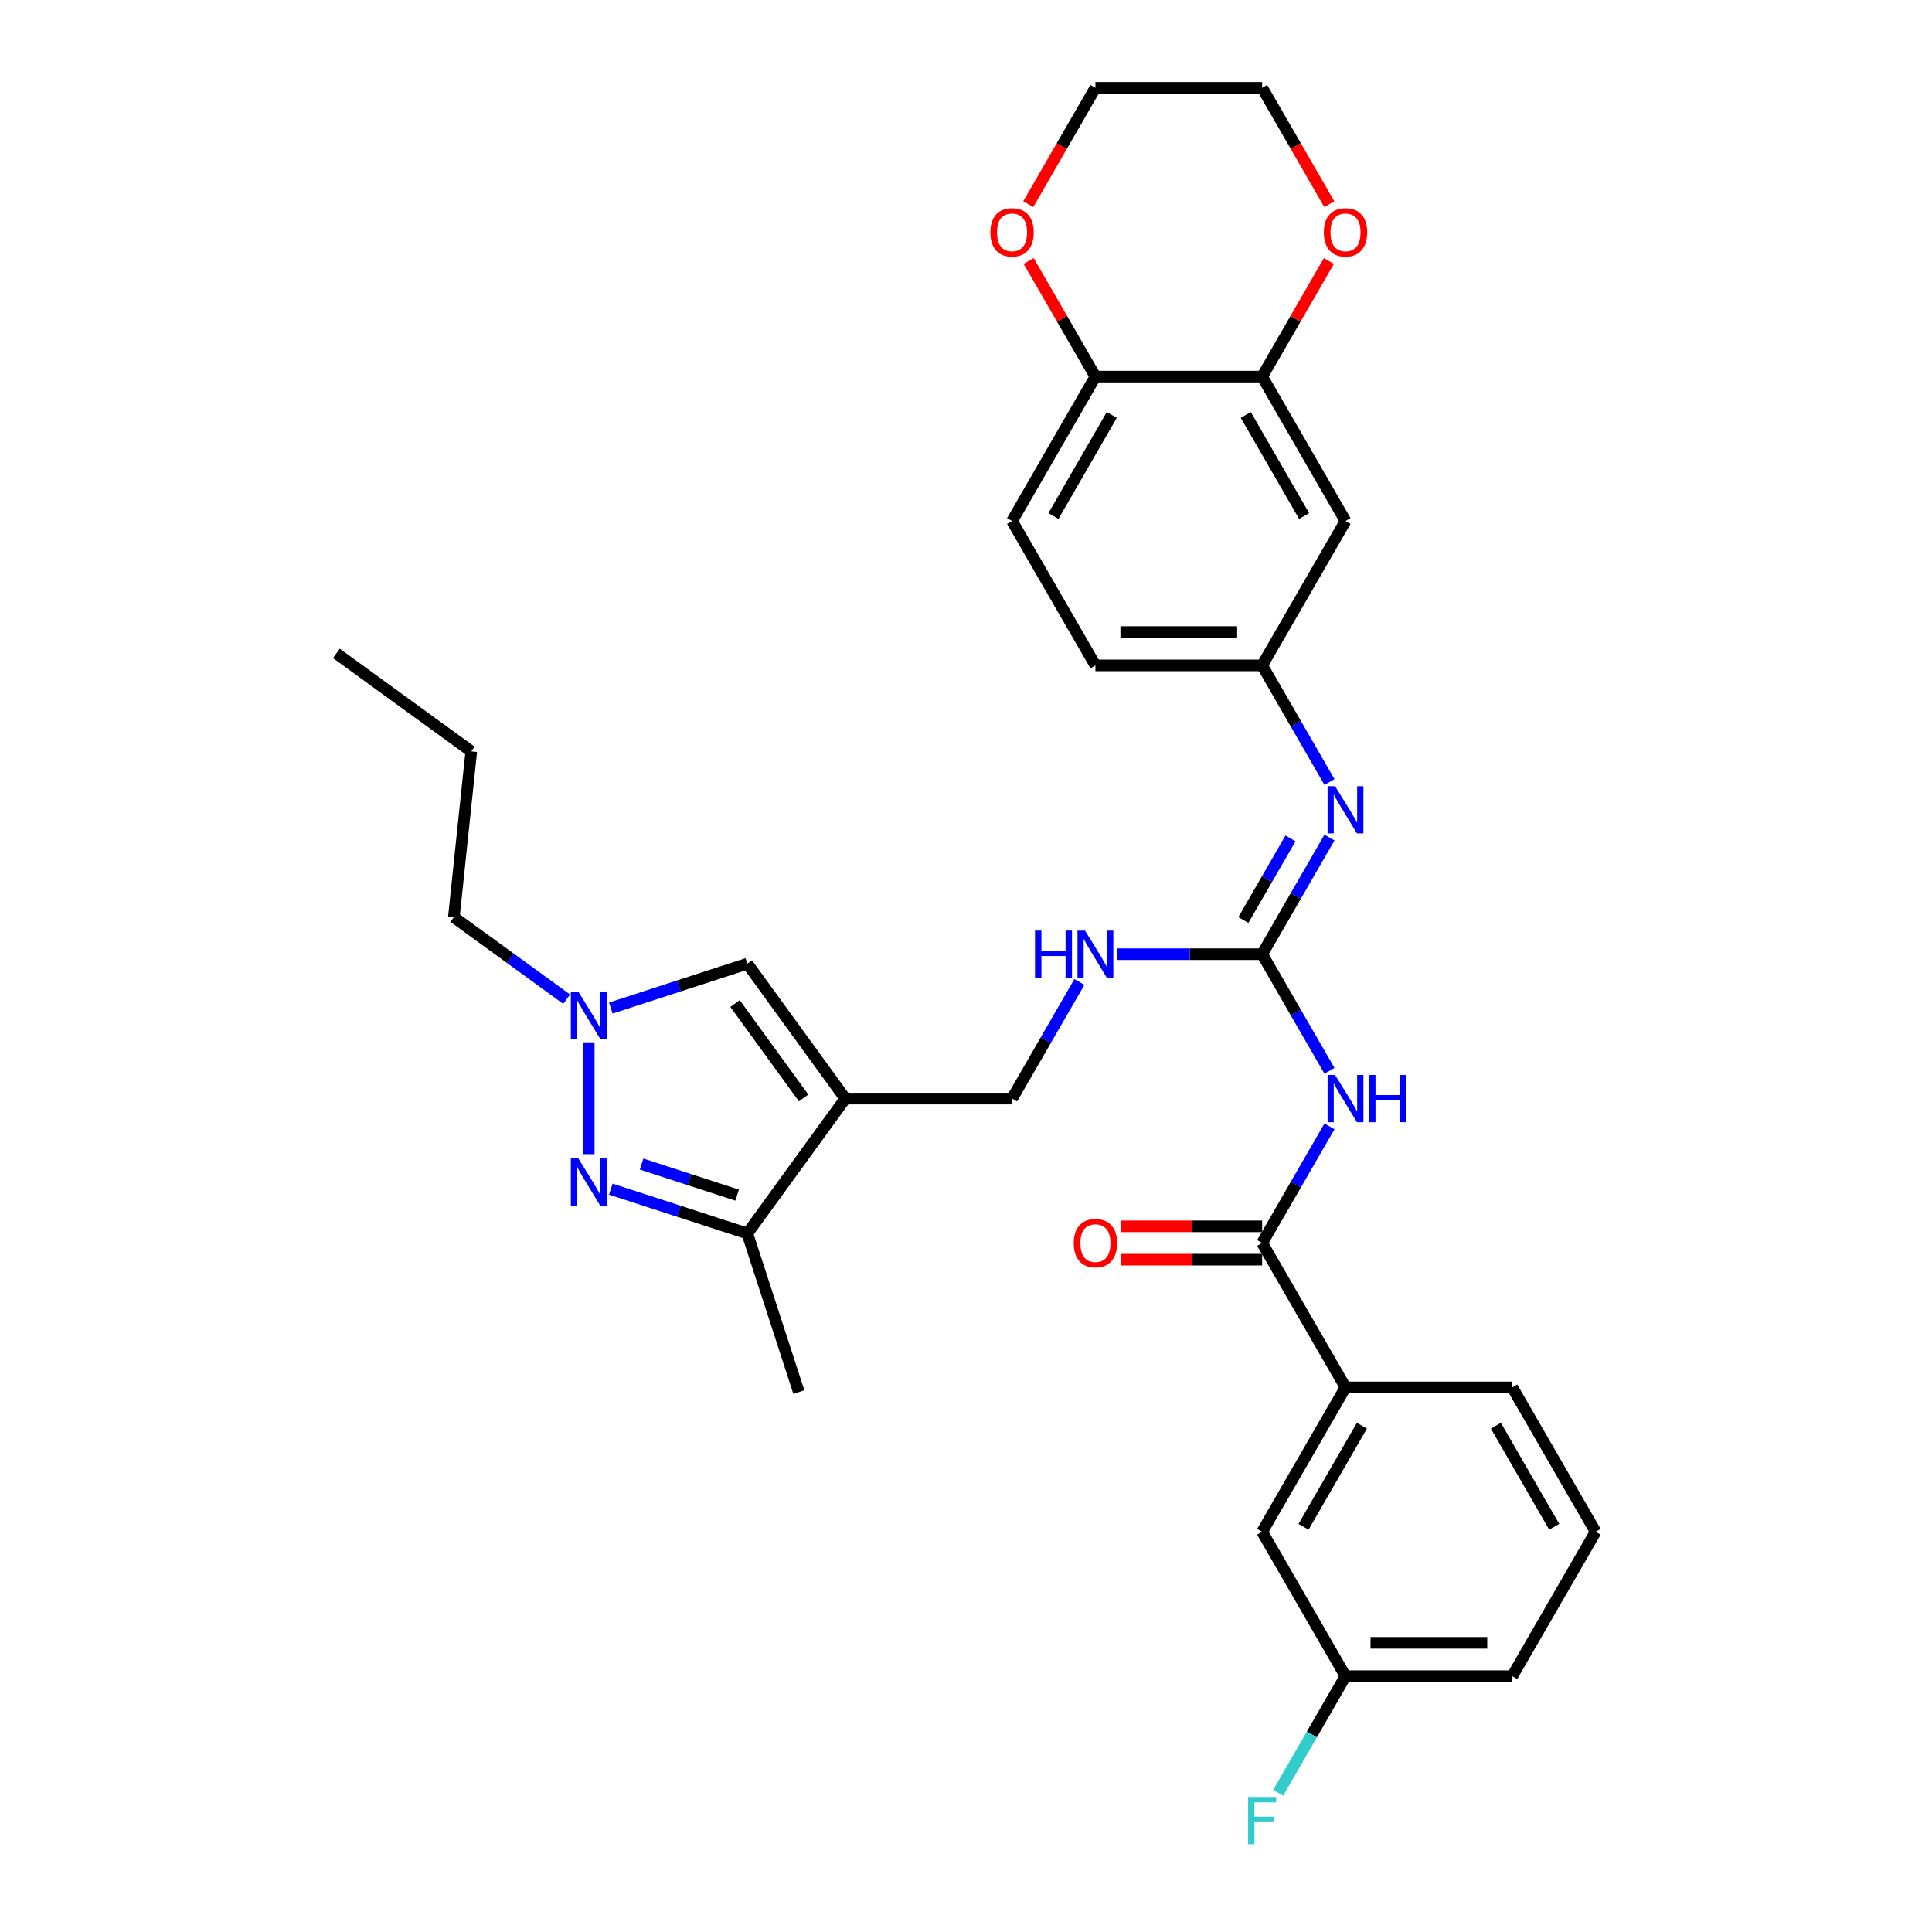 <?xml version='1.0' encoding='iso-8859-1'?>
<svg version='1.1' baseProfile='full'
              xmlns='http://www.w3.org/2000/svg'
                      xmlns:rdkit='http://www.rdkit.org/xml'
                      xmlns:xlink='http://www.w3.org/1999/xlink'
                  xml:space='preserve'
width='1000px' height='1000px' viewBox='0 0 1000 1000'>
<!-- END OF HEADER -->
<rect style='opacity:1.0;fill:#FFFFFF;stroke:none' width='1000' height='1000' x='0' y='0'> </rect>
<path class='bond-5' d='M 437.533,568.629 L 386.806,638.448' style='fill:none;fill-rule:evenodd;stroke:#000000;stroke-width:6px;stroke-linecap:butt;stroke-linejoin:miter;stroke-opacity:1' />
<path class='bond-6' d='M 437.533,568.629 L 386.806,498.81' style='fill:none;fill-rule:evenodd;stroke:#000000;stroke-width:6px;stroke-linecap:butt;stroke-linejoin:miter;stroke-opacity:1' />
<path class='bond-6' d='M 415.96,568.302 L 380.451,519.428' style='fill:none;fill-rule:evenodd;stroke:#000000;stroke-width:6px;stroke-linecap:butt;stroke-linejoin:miter;stroke-opacity:1' />
<path class='bond-12' d='M 437.533,568.629 L 523.834,568.629' style='fill:none;fill-rule:evenodd;stroke:#000000;stroke-width:6px;stroke-linecap:butt;stroke-linejoin:miter;stroke-opacity:1' />
<path class='bond-0' d='M 316.155,615.492 L 351.48,626.97' style='fill:none;fill-rule:evenodd;stroke:#0000FF;stroke-width:6px;stroke-linecap:butt;stroke-linejoin:miter;stroke-opacity:1' />
<path class='bond-0' d='M 351.48,626.97 L 386.806,638.448' style='fill:none;fill-rule:evenodd;stroke:#000000;stroke-width:6px;stroke-linecap:butt;stroke-linejoin:miter;stroke-opacity:1' />
<path class='bond-0' d='M 332.086,602.52 L 356.814,610.555' style='fill:none;fill-rule:evenodd;stroke:#0000FF;stroke-width:6px;stroke-linecap:butt;stroke-linejoin:miter;stroke-opacity:1' />
<path class='bond-0' d='M 356.814,610.555 L 381.542,618.589' style='fill:none;fill-rule:evenodd;stroke:#000000;stroke-width:6px;stroke-linecap:butt;stroke-linejoin:miter;stroke-opacity:1' />
<path class='bond-32' d='M 304.729,597.402 L 304.729,539.497' style='fill:none;fill-rule:evenodd;stroke:#0000FF;stroke-width:6px;stroke-linecap:butt;stroke-linejoin:miter;stroke-opacity:1' />
<path class='bond-1' d='M 688.136,554.251 L 670.711,524.071' style='fill:none;fill-rule:evenodd;stroke:#0000FF;stroke-width:6px;stroke-linecap:butt;stroke-linejoin:miter;stroke-opacity:1' />
<path class='bond-1' d='M 670.711,524.071 L 653.286,493.89' style='fill:none;fill-rule:evenodd;stroke:#000000;stroke-width:6px;stroke-linecap:butt;stroke-linejoin:miter;stroke-opacity:1' />
<path class='bond-4' d='M 688.136,583.007 L 670.711,613.188' style='fill:none;fill-rule:evenodd;stroke:#0000FF;stroke-width:6px;stroke-linecap:butt;stroke-linejoin:miter;stroke-opacity:1' />
<path class='bond-4' d='M 670.711,613.188 L 653.286,643.368' style='fill:none;fill-rule:evenodd;stroke:#000000;stroke-width:6px;stroke-linecap:butt;stroke-linejoin:miter;stroke-opacity:1' />
<path class='bond-2' d='M 653.286,493.89 L 615.849,493.89' style='fill:none;fill-rule:evenodd;stroke:#000000;stroke-width:6px;stroke-linecap:butt;stroke-linejoin:miter;stroke-opacity:1' />
<path class='bond-2' d='M 615.849,493.89 L 578.411,493.89' style='fill:none;fill-rule:evenodd;stroke:#0000FF;stroke-width:6px;stroke-linecap:butt;stroke-linejoin:miter;stroke-opacity:1' />
<path class='bond-7' d='M 653.286,493.89 L 670.711,463.709' style='fill:none;fill-rule:evenodd;stroke:#000000;stroke-width:6px;stroke-linecap:butt;stroke-linejoin:miter;stroke-opacity:1' />
<path class='bond-7' d='M 670.711,463.709 L 688.136,433.528' style='fill:none;fill-rule:evenodd;stroke:#0000FF;stroke-width:6px;stroke-linecap:butt;stroke-linejoin:miter;stroke-opacity:1' />
<path class='bond-7' d='M 643.566,476.206 L 655.763,455.079' style='fill:none;fill-rule:evenodd;stroke:#000000;stroke-width:6px;stroke-linecap:butt;stroke-linejoin:miter;stroke-opacity:1' />
<path class='bond-7' d='M 655.763,455.079 L 667.961,433.953' style='fill:none;fill-rule:evenodd;stroke:#0000FF;stroke-width:6px;stroke-linecap:butt;stroke-linejoin:miter;stroke-opacity:1' />
<path class='bond-3' d='M 316.155,521.766 L 351.48,510.288' style='fill:none;fill-rule:evenodd;stroke:#0000FF;stroke-width:6px;stroke-linecap:butt;stroke-linejoin:miter;stroke-opacity:1' />
<path class='bond-3' d='M 351.48,510.288 L 386.806,498.81' style='fill:none;fill-rule:evenodd;stroke:#000000;stroke-width:6px;stroke-linecap:butt;stroke-linejoin:miter;stroke-opacity:1' />
<path class='bond-23' d='M 293.302,517.177 L 264.106,495.964' style='fill:none;fill-rule:evenodd;stroke:#0000FF;stroke-width:6px;stroke-linecap:butt;stroke-linejoin:miter;stroke-opacity:1' />
<path class='bond-23' d='M 264.106,495.964 L 234.909,474.752' style='fill:none;fill-rule:evenodd;stroke:#000000;stroke-width:6px;stroke-linecap:butt;stroke-linejoin:miter;stroke-opacity:1' />
<path class='bond-9' d='M 653.286,643.368 L 696.437,718.108' style='fill:none;fill-rule:evenodd;stroke:#000000;stroke-width:6px;stroke-linecap:butt;stroke-linejoin:miter;stroke-opacity:1' />
<path class='bond-15' d='M 653.286,634.738 L 616.824,634.738' style='fill:none;fill-rule:evenodd;stroke:#000000;stroke-width:6px;stroke-linecap:butt;stroke-linejoin:miter;stroke-opacity:1' />
<path class='bond-15' d='M 616.824,634.738 L 580.362,634.738' style='fill:none;fill-rule:evenodd;stroke:#FF0000;stroke-width:6px;stroke-linecap:butt;stroke-linejoin:miter;stroke-opacity:1' />
<path class='bond-15' d='M 653.286,651.998 L 616.824,651.998' style='fill:none;fill-rule:evenodd;stroke:#000000;stroke-width:6px;stroke-linecap:butt;stroke-linejoin:miter;stroke-opacity:1' />
<path class='bond-15' d='M 616.824,651.998 L 580.362,651.998' style='fill:none;fill-rule:evenodd;stroke:#FF0000;stroke-width:6px;stroke-linecap:butt;stroke-linejoin:miter;stroke-opacity:1' />
<path class='bond-24' d='M 386.806,638.448 L 413.475,720.526' style='fill:none;fill-rule:evenodd;stroke:#000000;stroke-width:6px;stroke-linecap:butt;stroke-linejoin:miter;stroke-opacity:1' />
<path class='bond-13' d='M 688.136,404.773 L 670.711,374.592' style='fill:none;fill-rule:evenodd;stroke:#0000FF;stroke-width:6px;stroke-linecap:butt;stroke-linejoin:miter;stroke-opacity:1' />
<path class='bond-13' d='M 670.711,374.592 L 653.286,344.411' style='fill:none;fill-rule:evenodd;stroke:#000000;stroke-width:6px;stroke-linecap:butt;stroke-linejoin:miter;stroke-opacity:1' />
<path class='bond-8' d='M 653.286,194.933 L 696.437,269.672' style='fill:none;fill-rule:evenodd;stroke:#000000;stroke-width:6px;stroke-linecap:butt;stroke-linejoin:miter;stroke-opacity:1' />
<path class='bond-8' d='M 644.811,214.774 L 675.017,267.091' style='fill:none;fill-rule:evenodd;stroke:#000000;stroke-width:6px;stroke-linecap:butt;stroke-linejoin:miter;stroke-opacity:1' />
<path class='bond-16' d='M 653.286,194.933 L 670.562,165.011' style='fill:none;fill-rule:evenodd;stroke:#000000;stroke-width:6px;stroke-linecap:butt;stroke-linejoin:miter;stroke-opacity:1' />
<path class='bond-16' d='M 670.562,165.011 L 687.837,135.089' style='fill:none;fill-rule:evenodd;stroke:#FF0000;stroke-width:6px;stroke-linecap:butt;stroke-linejoin:miter;stroke-opacity:1' />
<path class='bond-33' d='M 653.286,194.933 L 566.985,194.933' style='fill:none;fill-rule:evenodd;stroke:#000000;stroke-width:6px;stroke-linecap:butt;stroke-linejoin:miter;stroke-opacity:1' />
<path class='bond-18' d='M 696.437,718.108 L 653.286,792.847' style='fill:none;fill-rule:evenodd;stroke:#000000;stroke-width:6px;stroke-linecap:butt;stroke-linejoin:miter;stroke-opacity:1' />
<path class='bond-18' d='M 704.912,737.949 L 674.707,790.266' style='fill:none;fill-rule:evenodd;stroke:#000000;stroke-width:6px;stroke-linecap:butt;stroke-linejoin:miter;stroke-opacity:1' />
<path class='bond-25' d='M 696.437,718.108 L 782.738,718.108' style='fill:none;fill-rule:evenodd;stroke:#000000;stroke-width:6px;stroke-linecap:butt;stroke-linejoin:miter;stroke-opacity:1' />
<path class='bond-10' d='M 696.437,269.672 L 653.286,344.411' style='fill:none;fill-rule:evenodd;stroke:#000000;stroke-width:6px;stroke-linecap:butt;stroke-linejoin:miter;stroke-opacity:1' />
<path class='bond-11' d='M 558.684,508.268 L 541.259,538.448' style='fill:none;fill-rule:evenodd;stroke:#0000FF;stroke-width:6px;stroke-linecap:butt;stroke-linejoin:miter;stroke-opacity:1' />
<path class='bond-11' d='M 541.259,538.448 L 523.834,568.629' style='fill:none;fill-rule:evenodd;stroke:#000000;stroke-width:6px;stroke-linecap:butt;stroke-linejoin:miter;stroke-opacity:1' />
<path class='bond-21' d='M 653.286,344.411 L 566.985,344.411' style='fill:none;fill-rule:evenodd;stroke:#000000;stroke-width:6px;stroke-linecap:butt;stroke-linejoin:miter;stroke-opacity:1' />
<path class='bond-21' d='M 640.341,327.151 L 579.93,327.151' style='fill:none;fill-rule:evenodd;stroke:#000000;stroke-width:6px;stroke-linecap:butt;stroke-linejoin:miter;stroke-opacity:1' />
<path class='bond-14' d='M 566.985,194.933 L 523.834,269.672' style='fill:none;fill-rule:evenodd;stroke:#000000;stroke-width:6px;stroke-linecap:butt;stroke-linejoin:miter;stroke-opacity:1' />
<path class='bond-14' d='M 575.46,214.774 L 545.255,267.091' style='fill:none;fill-rule:evenodd;stroke:#000000;stroke-width:6px;stroke-linecap:butt;stroke-linejoin:miter;stroke-opacity:1' />
<path class='bond-17' d='M 566.985,194.933 L 549.71,165.011' style='fill:none;fill-rule:evenodd;stroke:#000000;stroke-width:6px;stroke-linecap:butt;stroke-linejoin:miter;stroke-opacity:1' />
<path class='bond-17' d='M 549.71,165.011 L 532.434,135.089' style='fill:none;fill-rule:evenodd;stroke:#FF0000;stroke-width:6px;stroke-linecap:butt;stroke-linejoin:miter;stroke-opacity:1' />
<path class='bond-27' d='M 688.056,105.678 L 670.671,75.566' style='fill:none;fill-rule:evenodd;stroke:#FF0000;stroke-width:6px;stroke-linecap:butt;stroke-linejoin:miter;stroke-opacity:1' />
<path class='bond-27' d='M 670.671,75.566 L 653.286,45.455' style='fill:none;fill-rule:evenodd;stroke:#000000;stroke-width:6px;stroke-linecap:butt;stroke-linejoin:miter;stroke-opacity:1' />
<path class='bond-28' d='M 532.215,105.678 L 549.6,75.566' style='fill:none;fill-rule:evenodd;stroke:#FF0000;stroke-width:6px;stroke-linecap:butt;stroke-linejoin:miter;stroke-opacity:1' />
<path class='bond-28' d='M 549.6,75.566 L 566.985,45.455' style='fill:none;fill-rule:evenodd;stroke:#000000;stroke-width:6px;stroke-linecap:butt;stroke-linejoin:miter;stroke-opacity:1' />
<path class='bond-20' d='M 653.286,792.847 L 696.437,867.586' style='fill:none;fill-rule:evenodd;stroke:#000000;stroke-width:6px;stroke-linecap:butt;stroke-linejoin:miter;stroke-opacity:1' />
<path class='bond-19' d='M 523.834,269.672 L 566.985,344.411' style='fill:none;fill-rule:evenodd;stroke:#000000;stroke-width:6px;stroke-linecap:butt;stroke-linejoin:miter;stroke-opacity:1' />
<path class='bond-22' d='M 696.437,867.586 L 679.012,897.767' style='fill:none;fill-rule:evenodd;stroke:#000000;stroke-width:6px;stroke-linecap:butt;stroke-linejoin:miter;stroke-opacity:1' />
<path class='bond-22' d='M 679.012,897.767 L 661.587,927.947' style='fill:none;fill-rule:evenodd;stroke:#33CCCC;stroke-width:6px;stroke-linecap:butt;stroke-linejoin:miter;stroke-opacity:1' />
<path class='bond-34' d='M 696.437,867.586 L 782.738,867.586' style='fill:none;fill-rule:evenodd;stroke:#000000;stroke-width:6px;stroke-linecap:butt;stroke-linejoin:miter;stroke-opacity:1' />
<path class='bond-34' d='M 709.382,850.326 L 769.793,850.326' style='fill:none;fill-rule:evenodd;stroke:#000000;stroke-width:6px;stroke-linecap:butt;stroke-linejoin:miter;stroke-opacity:1' />
<path class='bond-30' d='M 234.909,474.752 L 243.93,388.923' style='fill:none;fill-rule:evenodd;stroke:#000000;stroke-width:6px;stroke-linecap:butt;stroke-linejoin:miter;stroke-opacity:1' />
<path class='bond-26' d='M 782.738,718.108 L 825.889,792.847' style='fill:none;fill-rule:evenodd;stroke:#000000;stroke-width:6px;stroke-linecap:butt;stroke-linejoin:miter;stroke-opacity:1' />
<path class='bond-26' d='M 774.263,737.949 L 804.469,790.266' style='fill:none;fill-rule:evenodd;stroke:#000000;stroke-width:6px;stroke-linecap:butt;stroke-linejoin:miter;stroke-opacity:1' />
<path class='bond-29' d='M 825.889,792.847 L 782.738,867.586' style='fill:none;fill-rule:evenodd;stroke:#000000;stroke-width:6px;stroke-linecap:butt;stroke-linejoin:miter;stroke-opacity:1' />
<path class='bond-35' d='M 653.286,45.455 L 566.985,45.455' style='fill:none;fill-rule:evenodd;stroke:#000000;stroke-width:6px;stroke-linecap:butt;stroke-linejoin:miter;stroke-opacity:1' />
<path class='bond-31' d='M 243.93,388.923 L 174.111,338.196' style='fill:none;fill-rule:evenodd;stroke:#000000;stroke-width:6px;stroke-linecap:butt;stroke-linejoin:miter;stroke-opacity:1' />
<path  class='atom-1' d='M 299.326 599.56
L 307.335 612.505
Q 308.129 613.782, 309.406 616.095
Q 310.683 618.408, 310.752 618.546
L 310.752 599.56
L 313.997 599.56
L 313.997 624
L 310.649 624
L 302.053 609.847
Q 301.052 608.19, 299.982 606.291
Q 298.946 604.392, 298.636 603.806
L 298.636 624
L 295.46 624
L 295.46 599.56
L 299.326 599.56
' fill='#0000FF'/>
<path  class='atom-2' d='M 691.035 556.409
L 699.043 569.354
Q 699.837 570.631, 701.115 572.944
Q 702.392 575.257, 702.461 575.395
L 702.461 556.409
L 705.706 556.409
L 705.706 580.849
L 702.357 580.849
L 693.762 566.696
Q 692.761 565.039, 691.69 563.14
Q 690.655 561.242, 690.344 560.655
L 690.344 580.849
L 687.168 580.849
L 687.168 556.409
L 691.035 556.409
' fill='#0000FF'/>
<path  class='atom-2' d='M 708.64 556.409
L 711.954 556.409
L 711.954 566.799
L 724.45 566.799
L 724.45 556.409
L 727.764 556.409
L 727.764 580.849
L 724.45 580.849
L 724.45 569.561
L 711.954 569.561
L 711.954 580.849
L 708.64 580.849
L 708.64 556.409
' fill='#0000FF'/>
<path  class='atom-4' d='M 299.326 513.258
L 307.335 526.203
Q 308.129 527.481, 309.406 529.793
Q 310.683 532.106, 310.752 532.244
L 310.752 513.258
L 313.997 513.258
L 313.997 537.699
L 310.649 537.699
L 302.053 523.545
Q 301.052 521.888, 299.982 519.99
Q 298.946 518.091, 298.636 517.504
L 298.636 537.699
L 295.46 537.699
L 295.46 513.258
L 299.326 513.258
' fill='#0000FF'/>
<path  class='atom-8' d='M 691.035 406.93
L 699.043 419.876
Q 699.837 421.153, 701.115 423.466
Q 702.392 425.779, 702.461 425.917
L 702.461 406.93
L 705.706 406.93
L 705.706 431.371
L 702.357 431.371
L 693.762 417.217
Q 692.761 415.561, 691.69 413.662
Q 690.655 411.763, 690.344 411.176
L 690.344 431.371
L 687.168 431.371
L 687.168 406.93
L 691.035 406.93
' fill='#0000FF'/>
<path  class='atom-12' d='M 535.727 481.67
L 539.04 481.67
L 539.04 492.06
L 551.537 492.06
L 551.537 481.67
L 554.851 481.67
L 554.851 506.11
L 551.537 506.11
L 551.537 494.822
L 539.04 494.822
L 539.04 506.11
L 535.727 506.11
L 535.727 481.67
' fill='#0000FF'/>
<path  class='atom-12' d='M 561.582 481.67
L 569.591 494.615
Q 570.385 495.892, 571.662 498.205
Q 572.94 500.518, 573.009 500.656
L 573.009 481.67
L 576.254 481.67
L 576.254 506.11
L 572.905 506.11
L 564.31 491.957
Q 563.308 490.3, 562.238 488.401
Q 561.203 486.502, 560.892 485.916
L 560.892 506.11
L 557.716 506.11
L 557.716 481.67
L 561.582 481.67
' fill='#0000FF'/>
<path  class='atom-16' d='M 555.766 643.437
Q 555.766 637.569, 558.665 634.289
Q 561.565 631.01, 566.985 631.01
Q 572.405 631.01, 575.304 634.289
Q 578.204 637.569, 578.204 643.437
Q 578.204 649.375, 575.27 652.758
Q 572.336 656.106, 566.985 656.106
Q 561.6 656.106, 558.665 652.758
Q 555.766 649.409, 555.766 643.437
M 566.985 653.345
Q 570.713 653.345, 572.715 650.859
Q 574.752 648.339, 574.752 643.437
Q 574.752 638.639, 572.715 636.223
Q 570.713 633.772, 566.985 633.772
Q 563.257 633.772, 561.22 636.188
Q 559.218 638.604, 559.218 643.437
Q 559.218 648.374, 561.22 650.859
Q 563.257 653.345, 566.985 653.345
' fill='#FF0000'/>
<path  class='atom-17' d='M 685.218 120.263
Q 685.218 114.394, 688.118 111.115
Q 691.017 107.835, 696.437 107.835
Q 701.857 107.835, 704.756 111.115
Q 707.656 114.394, 707.656 120.263
Q 707.656 126.2, 704.722 129.583
Q 701.788 132.932, 696.437 132.932
Q 691.052 132.932, 688.118 129.583
Q 685.218 126.235, 685.218 120.263
M 696.437 130.17
Q 700.165 130.17, 702.167 127.685
Q 704.204 125.165, 704.204 120.263
Q 704.204 115.464, 702.167 113.048
Q 700.165 110.597, 696.437 110.597
Q 692.709 110.597, 690.672 113.013
Q 688.67 115.43, 688.67 120.263
Q 688.67 125.199, 690.672 127.685
Q 692.709 130.17, 696.437 130.17
' fill='#FF0000'/>
<path  class='atom-18' d='M 512.615 120.263
Q 512.615 114.394, 515.515 111.115
Q 518.414 107.835, 523.834 107.835
Q 529.254 107.835, 532.154 111.115
Q 535.053 114.394, 535.053 120.263
Q 535.053 126.2, 532.119 129.583
Q 529.185 132.932, 523.834 132.932
Q 518.449 132.932, 515.515 129.583
Q 512.615 126.235, 512.615 120.263
M 523.834 130.17
Q 527.562 130.17, 529.565 127.685
Q 531.601 125.165, 531.601 120.263
Q 531.601 115.464, 529.565 113.048
Q 527.562 110.597, 523.834 110.597
Q 520.106 110.597, 518.069 113.013
Q 516.067 115.43, 516.067 120.263
Q 516.067 125.199, 518.069 127.685
Q 520.106 130.17, 523.834 130.17
' fill='#FF0000'/>
<path  class='atom-23' d='M 646.02 930.105
L 660.553 930.105
L 660.553 932.901
L 649.299 932.901
L 649.299 940.323
L 659.31 940.323
L 659.31 943.154
L 649.299 943.154
L 649.299 954.545
L 646.02 954.545
L 646.02 930.105
' fill='#33CCCC'/>
</svg>
